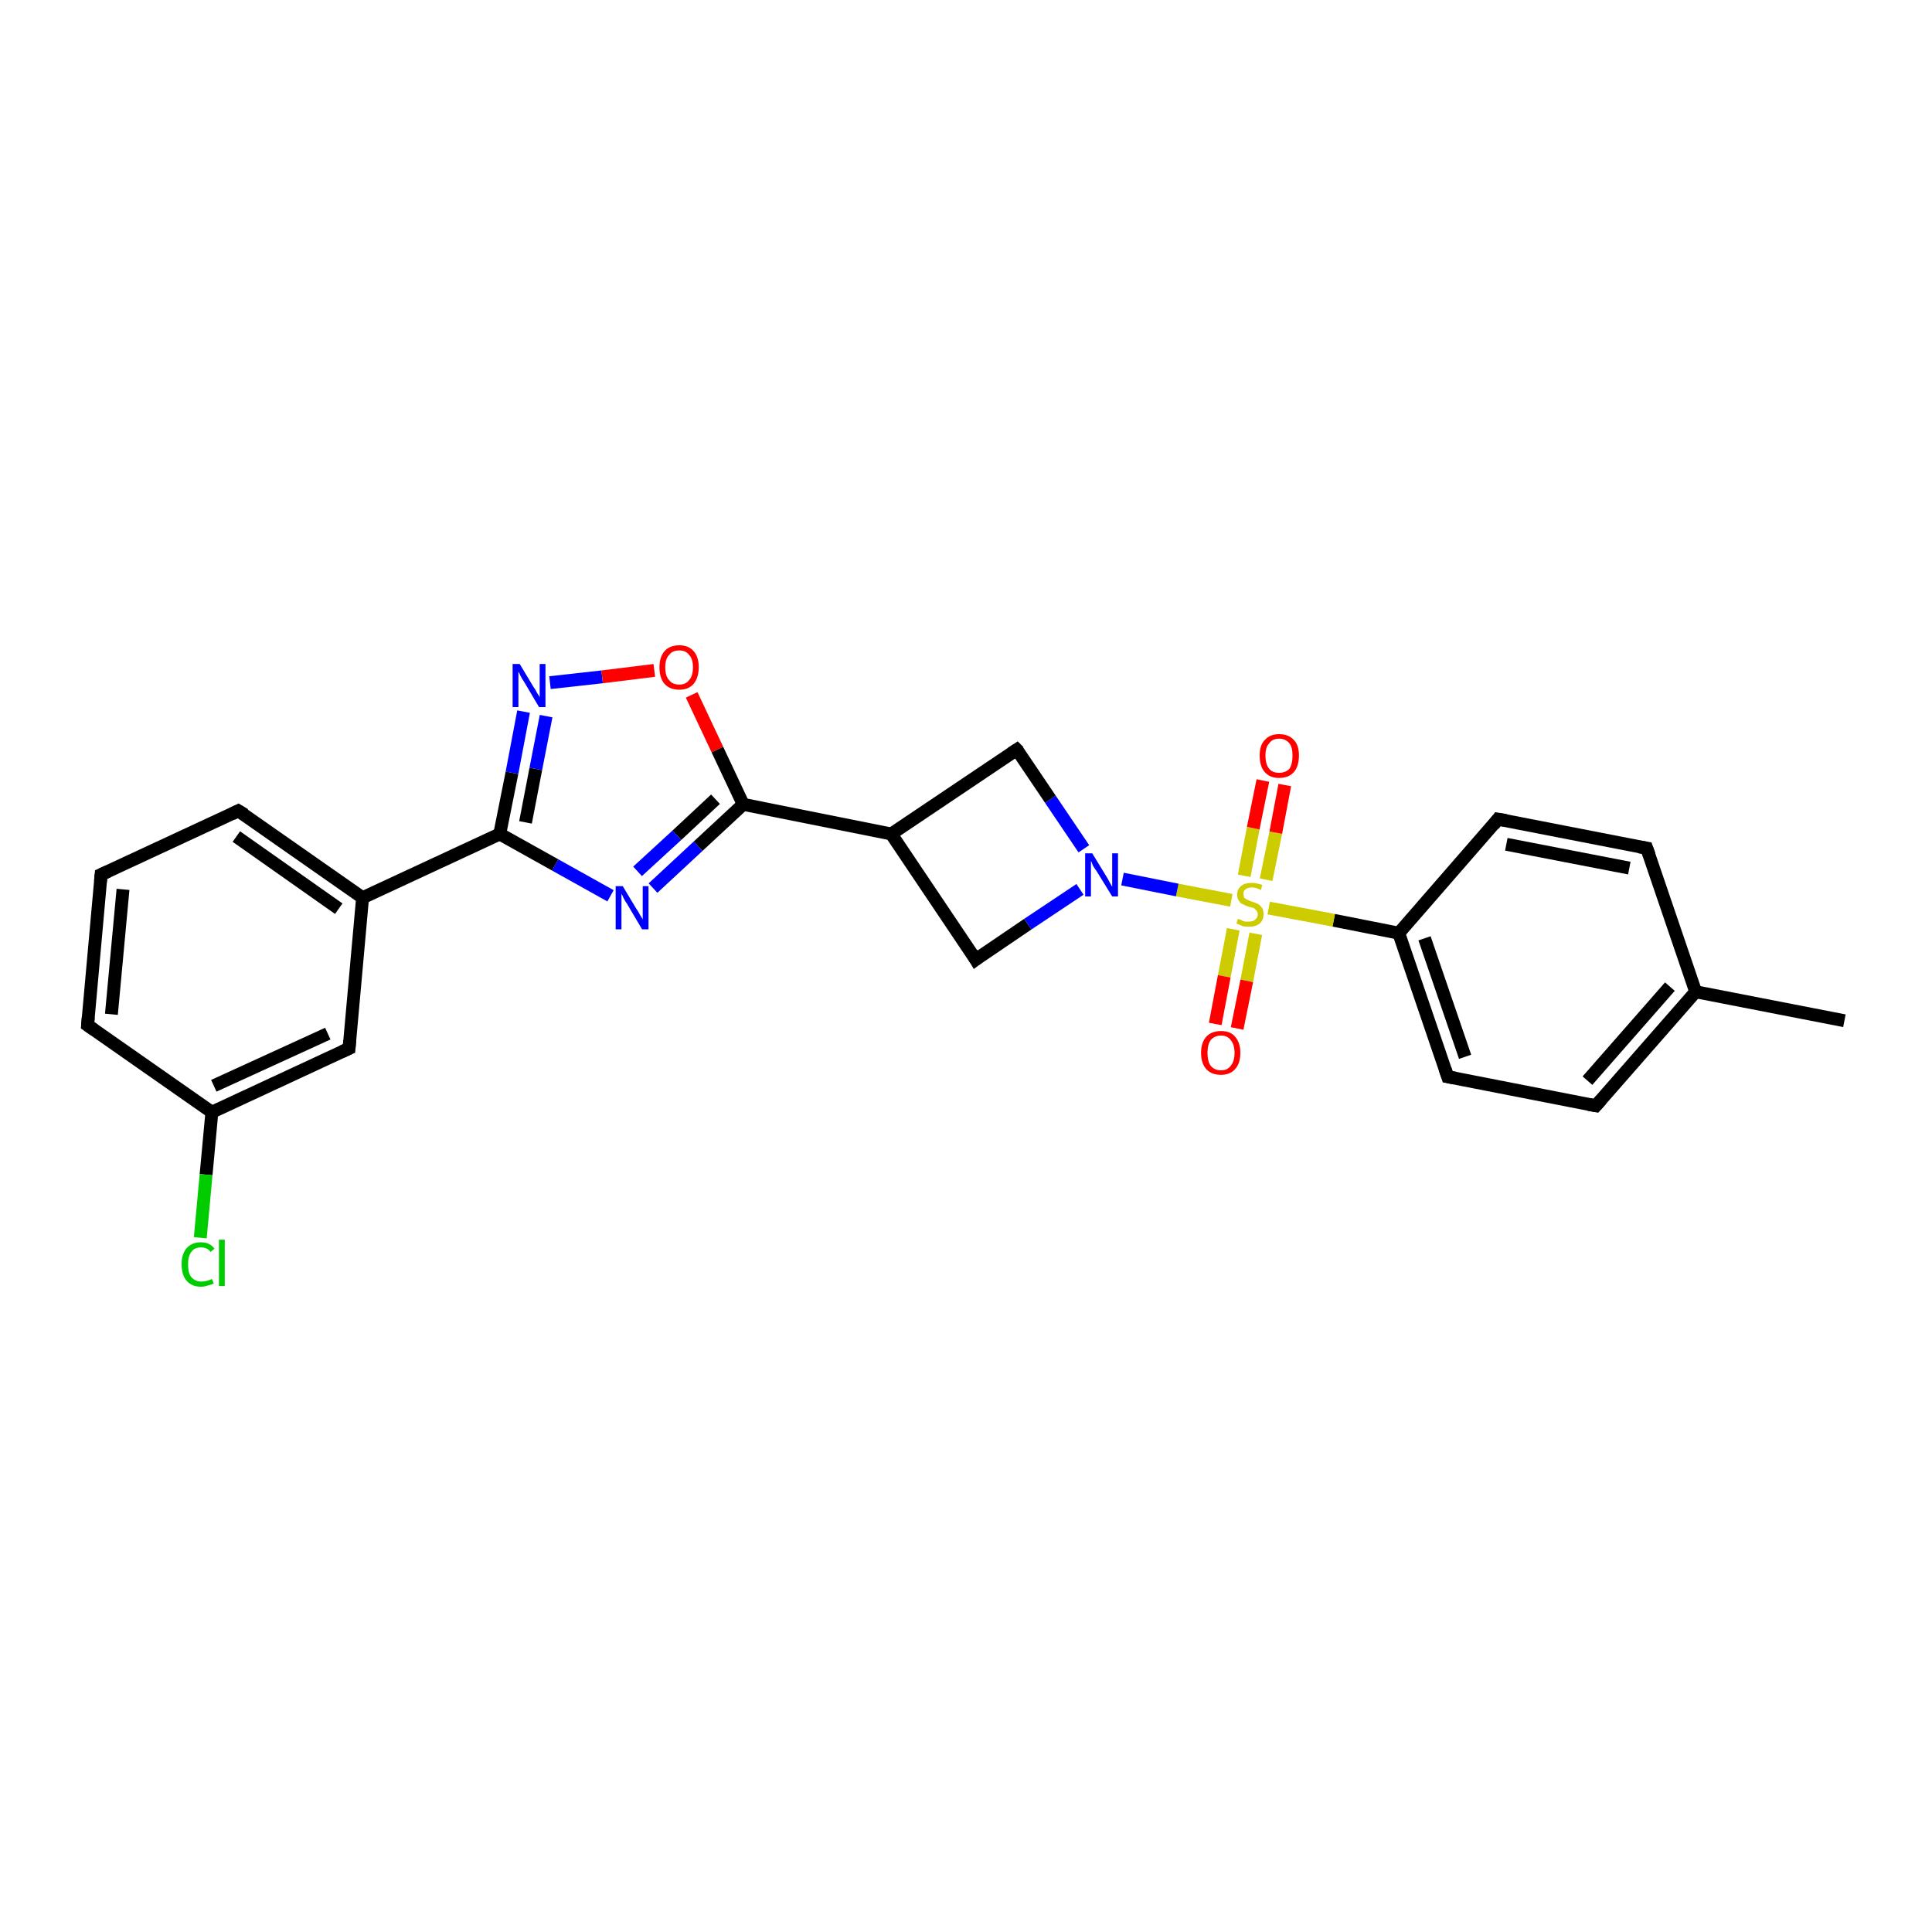 <?xml version='1.0' encoding='iso-8859-1'?>
<svg version='1.1' baseProfile='full'
              xmlns='http://www.w3.org/2000/svg'
                      xmlns:rdkit='http://www.rdkit.org/xml'
                      xmlns:xlink='http://www.w3.org/1999/xlink'
                  xml:space='preserve'
width='300px' height='300px' viewBox='0 0 300 300'>
<!-- END OF HEADER -->
<rect style='opacity:1.0;fill:#FFFFFF;stroke:none' width='300.0' height='300.0' x='0.0' y='0.0'> </rect>
<path class='bond-0 atom-0 atom-1' d='M 286.4,158.5 L 263.3,154.0' style='fill:none;fill-rule:evenodd;stroke:#000000;stroke-width:2.0px;stroke-linecap:butt;stroke-linejoin:miter;stroke-opacity:1' />
<path class='bond-1 atom-1 atom-2' d='M 263.3,154.0 L 247.8,171.7' style='fill:none;fill-rule:evenodd;stroke:#000000;stroke-width:2.0px;stroke-linecap:butt;stroke-linejoin:miter;stroke-opacity:1' />
<path class='bond-1 atom-1 atom-2' d='M 259.3,153.2 L 246.5,167.8' style='fill:none;fill-rule:evenodd;stroke:#000000;stroke-width:2.0px;stroke-linecap:butt;stroke-linejoin:miter;stroke-opacity:1' />
<path class='bond-2 atom-2 atom-3' d='M 247.8,171.7 L 224.8,167.2' style='fill:none;fill-rule:evenodd;stroke:#000000;stroke-width:2.0px;stroke-linecap:butt;stroke-linejoin:miter;stroke-opacity:1' />
<path class='bond-3 atom-3 atom-4' d='M 224.8,167.2 L 217.2,144.9' style='fill:none;fill-rule:evenodd;stroke:#000000;stroke-width:2.0px;stroke-linecap:butt;stroke-linejoin:miter;stroke-opacity:1' />
<path class='bond-3 atom-3 atom-4' d='M 227.5,164.1 L 221.2,145.7' style='fill:none;fill-rule:evenodd;stroke:#000000;stroke-width:2.0px;stroke-linecap:butt;stroke-linejoin:miter;stroke-opacity:1' />
<path class='bond-4 atom-4 atom-5' d='M 217.2,144.9 L 232.6,127.2' style='fill:none;fill-rule:evenodd;stroke:#000000;stroke-width:2.0px;stroke-linecap:butt;stroke-linejoin:miter;stroke-opacity:1' />
<path class='bond-5 atom-5 atom-6' d='M 232.6,127.2 L 255.7,131.7' style='fill:none;fill-rule:evenodd;stroke:#000000;stroke-width:2.0px;stroke-linecap:butt;stroke-linejoin:miter;stroke-opacity:1' />
<path class='bond-5 atom-5 atom-6' d='M 233.9,131.1 L 253.0,134.8' style='fill:none;fill-rule:evenodd;stroke:#000000;stroke-width:2.0px;stroke-linecap:butt;stroke-linejoin:miter;stroke-opacity:1' />
<path class='bond-6 atom-4 atom-7' d='M 217.2,144.9 L 207.1,142.9' style='fill:none;fill-rule:evenodd;stroke:#000000;stroke-width:2.0px;stroke-linecap:butt;stroke-linejoin:miter;stroke-opacity:1' />
<path class='bond-6 atom-4 atom-7' d='M 207.1,142.9 L 197.0,141.0' style='fill:none;fill-rule:evenodd;stroke:#CCCC00;stroke-width:2.0px;stroke-linecap:butt;stroke-linejoin:miter;stroke-opacity:1' />
<path class='bond-7 atom-7 atom-8' d='M 196.6,136.6 L 198.1,129.3' style='fill:none;fill-rule:evenodd;stroke:#CCCC00;stroke-width:2.0px;stroke-linecap:butt;stroke-linejoin:miter;stroke-opacity:1' />
<path class='bond-7 atom-7 atom-8' d='M 198.1,129.3 L 199.5,121.9' style='fill:none;fill-rule:evenodd;stroke:#FF0000;stroke-width:2.0px;stroke-linecap:butt;stroke-linejoin:miter;stroke-opacity:1' />
<path class='bond-7 atom-7 atom-8' d='M 193.2,136.0 L 194.6,128.6' style='fill:none;fill-rule:evenodd;stroke:#CCCC00;stroke-width:2.0px;stroke-linecap:butt;stroke-linejoin:miter;stroke-opacity:1' />
<path class='bond-7 atom-7 atom-8' d='M 194.6,128.6 L 196.1,121.2' style='fill:none;fill-rule:evenodd;stroke:#FF0000;stroke-width:2.0px;stroke-linecap:butt;stroke-linejoin:miter;stroke-opacity:1' />
<path class='bond-8 atom-7 atom-9' d='M 191.5,144.3 L 190.1,151.6' style='fill:none;fill-rule:evenodd;stroke:#CCCC00;stroke-width:2.0px;stroke-linecap:butt;stroke-linejoin:miter;stroke-opacity:1' />
<path class='bond-8 atom-7 atom-9' d='M 190.1,151.6 L 188.7,159.0' style='fill:none;fill-rule:evenodd;stroke:#FF0000;stroke-width:2.0px;stroke-linecap:butt;stroke-linejoin:miter;stroke-opacity:1' />
<path class='bond-8 atom-7 atom-9' d='M 195.0,145.0 L 193.6,152.3' style='fill:none;fill-rule:evenodd;stroke:#CCCC00;stroke-width:2.0px;stroke-linecap:butt;stroke-linejoin:miter;stroke-opacity:1' />
<path class='bond-8 atom-7 atom-9' d='M 193.6,152.3 L 192.1,159.7' style='fill:none;fill-rule:evenodd;stroke:#FF0000;stroke-width:2.0px;stroke-linecap:butt;stroke-linejoin:miter;stroke-opacity:1' />
<path class='bond-9 atom-7 atom-10' d='M 191.2,139.8 L 182.8,138.2' style='fill:none;fill-rule:evenodd;stroke:#CCCC00;stroke-width:2.0px;stroke-linecap:butt;stroke-linejoin:miter;stroke-opacity:1' />
<path class='bond-9 atom-7 atom-10' d='M 182.8,138.2 L 174.3,136.5' style='fill:none;fill-rule:evenodd;stroke:#0000FF;stroke-width:2.0px;stroke-linecap:butt;stroke-linejoin:miter;stroke-opacity:1' />
<path class='bond-10 atom-10 atom-11' d='M 168.3,131.8 L 163.1,124.1' style='fill:none;fill-rule:evenodd;stroke:#0000FF;stroke-width:2.0px;stroke-linecap:butt;stroke-linejoin:miter;stroke-opacity:1' />
<path class='bond-10 atom-10 atom-11' d='M 163.1,124.1 L 157.9,116.4' style='fill:none;fill-rule:evenodd;stroke:#000000;stroke-width:2.0px;stroke-linecap:butt;stroke-linejoin:miter;stroke-opacity:1' />
<path class='bond-11 atom-11 atom-12' d='M 157.9,116.4 L 138.4,129.5' style='fill:none;fill-rule:evenodd;stroke:#000000;stroke-width:2.0px;stroke-linecap:butt;stroke-linejoin:miter;stroke-opacity:1' />
<path class='bond-12 atom-12 atom-13' d='M 138.4,129.5 L 151.5,149.0' style='fill:none;fill-rule:evenodd;stroke:#000000;stroke-width:2.0px;stroke-linecap:butt;stroke-linejoin:miter;stroke-opacity:1' />
<path class='bond-13 atom-12 atom-14' d='M 138.4,129.5 L 115.4,124.9' style='fill:none;fill-rule:evenodd;stroke:#000000;stroke-width:2.0px;stroke-linecap:butt;stroke-linejoin:miter;stroke-opacity:1' />
<path class='bond-14 atom-14 atom-15' d='M 115.4,124.9 L 108.4,131.4' style='fill:none;fill-rule:evenodd;stroke:#000000;stroke-width:2.0px;stroke-linecap:butt;stroke-linejoin:miter;stroke-opacity:1' />
<path class='bond-14 atom-14 atom-15' d='M 108.4,131.4 L 101.4,137.9' style='fill:none;fill-rule:evenodd;stroke:#0000FF;stroke-width:2.0px;stroke-linecap:butt;stroke-linejoin:miter;stroke-opacity:1' />
<path class='bond-14 atom-14 atom-15' d='M 111.1,124.1 L 105.1,129.7' style='fill:none;fill-rule:evenodd;stroke:#000000;stroke-width:2.0px;stroke-linecap:butt;stroke-linejoin:miter;stroke-opacity:1' />
<path class='bond-14 atom-14 atom-15' d='M 105.1,129.7 L 99.0,135.3' style='fill:none;fill-rule:evenodd;stroke:#0000FF;stroke-width:2.0px;stroke-linecap:butt;stroke-linejoin:miter;stroke-opacity:1' />
<path class='bond-15 atom-15 atom-16' d='M 94.8,139.1 L 86.2,134.3' style='fill:none;fill-rule:evenodd;stroke:#0000FF;stroke-width:2.0px;stroke-linecap:butt;stroke-linejoin:miter;stroke-opacity:1' />
<path class='bond-15 atom-15 atom-16' d='M 86.2,134.3 L 77.6,129.5' style='fill:none;fill-rule:evenodd;stroke:#000000;stroke-width:2.0px;stroke-linecap:butt;stroke-linejoin:miter;stroke-opacity:1' />
<path class='bond-16 atom-16 atom-17' d='M 77.6,129.5 L 79.5,120.0' style='fill:none;fill-rule:evenodd;stroke:#000000;stroke-width:2.0px;stroke-linecap:butt;stroke-linejoin:miter;stroke-opacity:1' />
<path class='bond-16 atom-16 atom-17' d='M 79.5,120.0 L 81.3,110.5' style='fill:none;fill-rule:evenodd;stroke:#0000FF;stroke-width:2.0px;stroke-linecap:butt;stroke-linejoin:miter;stroke-opacity:1' />
<path class='bond-16 atom-16 atom-17' d='M 81.6,127.7 L 83.2,119.4' style='fill:none;fill-rule:evenodd;stroke:#000000;stroke-width:2.0px;stroke-linecap:butt;stroke-linejoin:miter;stroke-opacity:1' />
<path class='bond-16 atom-16 atom-17' d='M 83.2,119.4 L 84.8,111.2' style='fill:none;fill-rule:evenodd;stroke:#0000FF;stroke-width:2.0px;stroke-linecap:butt;stroke-linejoin:miter;stroke-opacity:1' />
<path class='bond-17 atom-17 atom-18' d='M 85.4,106.0 L 93.5,105.1' style='fill:none;fill-rule:evenodd;stroke:#0000FF;stroke-width:2.0px;stroke-linecap:butt;stroke-linejoin:miter;stroke-opacity:1' />
<path class='bond-17 atom-17 atom-18' d='M 93.5,105.1 L 101.6,104.1' style='fill:none;fill-rule:evenodd;stroke:#FF0000;stroke-width:2.0px;stroke-linecap:butt;stroke-linejoin:miter;stroke-opacity:1' />
<path class='bond-18 atom-16 atom-19' d='M 77.6,129.5 L 56.3,139.4' style='fill:none;fill-rule:evenodd;stroke:#000000;stroke-width:2.0px;stroke-linecap:butt;stroke-linejoin:miter;stroke-opacity:1' />
<path class='bond-19 atom-19 atom-20' d='M 56.3,139.4 L 37.0,125.9' style='fill:none;fill-rule:evenodd;stroke:#000000;stroke-width:2.0px;stroke-linecap:butt;stroke-linejoin:miter;stroke-opacity:1' />
<path class='bond-19 atom-19 atom-20' d='M 52.6,141.1 L 36.7,129.9' style='fill:none;fill-rule:evenodd;stroke:#000000;stroke-width:2.0px;stroke-linecap:butt;stroke-linejoin:miter;stroke-opacity:1' />
<path class='bond-20 atom-20 atom-21' d='M 37.0,125.9 L 15.7,135.8' style='fill:none;fill-rule:evenodd;stroke:#000000;stroke-width:2.0px;stroke-linecap:butt;stroke-linejoin:miter;stroke-opacity:1' />
<path class='bond-21 atom-21 atom-22' d='M 15.7,135.8 L 13.6,159.2' style='fill:none;fill-rule:evenodd;stroke:#000000;stroke-width:2.0px;stroke-linecap:butt;stroke-linejoin:miter;stroke-opacity:1' />
<path class='bond-21 atom-21 atom-22' d='M 19.1,138.1 L 17.3,157.5' style='fill:none;fill-rule:evenodd;stroke:#000000;stroke-width:2.0px;stroke-linecap:butt;stroke-linejoin:miter;stroke-opacity:1' />
<path class='bond-22 atom-22 atom-23' d='M 13.6,159.2 L 32.9,172.7' style='fill:none;fill-rule:evenodd;stroke:#000000;stroke-width:2.0px;stroke-linecap:butt;stroke-linejoin:miter;stroke-opacity:1' />
<path class='bond-23 atom-23 atom-24' d='M 32.9,172.7 L 32.0,182.4' style='fill:none;fill-rule:evenodd;stroke:#000000;stroke-width:2.0px;stroke-linecap:butt;stroke-linejoin:miter;stroke-opacity:1' />
<path class='bond-23 atom-23 atom-24' d='M 32.0,182.4 L 31.1,192.2' style='fill:none;fill-rule:evenodd;stroke:#00CC00;stroke-width:2.0px;stroke-linecap:butt;stroke-linejoin:miter;stroke-opacity:1' />
<path class='bond-24 atom-23 atom-25' d='M 32.9,172.7 L 54.2,162.8' style='fill:none;fill-rule:evenodd;stroke:#000000;stroke-width:2.0px;stroke-linecap:butt;stroke-linejoin:miter;stroke-opacity:1' />
<path class='bond-24 atom-23 atom-25' d='M 33.2,168.6 L 50.9,160.5' style='fill:none;fill-rule:evenodd;stroke:#000000;stroke-width:2.0px;stroke-linecap:butt;stroke-linejoin:miter;stroke-opacity:1' />
<path class='bond-25 atom-6 atom-1' d='M 255.7,131.7 L 263.3,154.0' style='fill:none;fill-rule:evenodd;stroke:#000000;stroke-width:2.0px;stroke-linecap:butt;stroke-linejoin:miter;stroke-opacity:1' />
<path class='bond-26 atom-13 atom-10' d='M 151.5,149.0 L 159.6,143.5' style='fill:none;fill-rule:evenodd;stroke:#000000;stroke-width:2.0px;stroke-linecap:butt;stroke-linejoin:miter;stroke-opacity:1' />
<path class='bond-26 atom-13 atom-10' d='M 159.6,143.5 L 167.7,138.1' style='fill:none;fill-rule:evenodd;stroke:#0000FF;stroke-width:2.0px;stroke-linecap:butt;stroke-linejoin:miter;stroke-opacity:1' />
<path class='bond-27 atom-18 atom-14' d='M 107.4,107.9 L 111.4,116.4' style='fill:none;fill-rule:evenodd;stroke:#FF0000;stroke-width:2.0px;stroke-linecap:butt;stroke-linejoin:miter;stroke-opacity:1' />
<path class='bond-27 atom-18 atom-14' d='M 111.4,116.4 L 115.4,124.9' style='fill:none;fill-rule:evenodd;stroke:#000000;stroke-width:2.0px;stroke-linecap:butt;stroke-linejoin:miter;stroke-opacity:1' />
<path class='bond-28 atom-25 atom-19' d='M 54.2,162.8 L 56.3,139.4' style='fill:none;fill-rule:evenodd;stroke:#000000;stroke-width:2.0px;stroke-linecap:butt;stroke-linejoin:miter;stroke-opacity:1' />
<path d='M 248.6,170.8 L 247.8,171.7 L 246.7,171.5' style='fill:none;stroke:#000000;stroke-width:2.0px;stroke-linecap:butt;stroke-linejoin:miter;stroke-opacity:1;' />
<path d='M 225.9,167.4 L 224.8,167.2 L 224.4,166.0' style='fill:none;stroke:#000000;stroke-width:2.0px;stroke-linecap:butt;stroke-linejoin:miter;stroke-opacity:1;' />
<path d='M 231.9,128.1 L 232.6,127.2 L 233.8,127.4' style='fill:none;stroke:#000000;stroke-width:2.0px;stroke-linecap:butt;stroke-linejoin:miter;stroke-opacity:1;' />
<path d='M 254.5,131.5 L 255.7,131.7 L 256.1,132.8' style='fill:none;stroke:#000000;stroke-width:2.0px;stroke-linecap:butt;stroke-linejoin:miter;stroke-opacity:1;' />
<path d='M 158.2,116.7 L 157.9,116.4 L 157.0,117.0' style='fill:none;stroke:#000000;stroke-width:2.0px;stroke-linecap:butt;stroke-linejoin:miter;stroke-opacity:1;' />
<path d='M 150.9,148.0 L 151.5,149.0 L 151.9,148.7' style='fill:none;stroke:#000000;stroke-width:2.0px;stroke-linecap:butt;stroke-linejoin:miter;stroke-opacity:1;' />
<path d='M 38.0,126.5 L 37.0,125.9 L 36.0,126.4' style='fill:none;stroke:#000000;stroke-width:2.0px;stroke-linecap:butt;stroke-linejoin:miter;stroke-opacity:1;' />
<path d='M 16.8,135.3 L 15.7,135.8 L 15.6,136.9' style='fill:none;stroke:#000000;stroke-width:2.0px;stroke-linecap:butt;stroke-linejoin:miter;stroke-opacity:1;' />
<path d='M 13.7,158.0 L 13.6,159.2 L 14.6,159.9' style='fill:none;stroke:#000000;stroke-width:2.0px;stroke-linecap:butt;stroke-linejoin:miter;stroke-opacity:1;' />
<path d='M 53.1,163.3 L 54.2,162.8 L 54.3,161.6' style='fill:none;stroke:#000000;stroke-width:2.0px;stroke-linecap:butt;stroke-linejoin:miter;stroke-opacity:1;' />
<path class='atom-7' d='M 192.2 142.7
Q 192.3 142.7, 192.6 142.8
Q 192.9 143.0, 193.3 143.1
Q 193.6 143.1, 193.9 143.1
Q 194.6 143.1, 194.9 142.8
Q 195.3 142.5, 195.3 142.0
Q 195.3 141.6, 195.1 141.4
Q 194.9 141.2, 194.7 141.0
Q 194.4 140.9, 193.9 140.8
Q 193.3 140.6, 193.0 140.4
Q 192.6 140.3, 192.4 139.9
Q 192.1 139.5, 192.1 138.9
Q 192.1 138.1, 192.7 137.6
Q 193.2 137.1, 194.4 137.1
Q 195.1 137.1, 196.0 137.4
L 195.8 138.2
Q 195.0 137.8, 194.4 137.8
Q 193.8 137.8, 193.4 138.1
Q 193.0 138.4, 193.1 138.8
Q 193.1 139.2, 193.2 139.4
Q 193.4 139.6, 193.7 139.7
Q 194.0 139.9, 194.4 140.0
Q 195.0 140.2, 195.4 140.4
Q 195.7 140.6, 196.0 141.0
Q 196.2 141.3, 196.2 142.0
Q 196.2 142.9, 195.6 143.4
Q 195.0 143.9, 194.0 143.9
Q 193.4 143.9, 192.9 143.8
Q 192.5 143.6, 192.0 143.4
L 192.2 142.7
' fill='#CCCC00'/>
<path class='atom-8' d='M 195.6 117.3
Q 195.6 115.7, 196.4 114.9
Q 197.2 114.0, 198.6 114.0
Q 200.1 114.0, 200.9 114.9
Q 201.7 115.7, 201.7 117.3
Q 201.7 119.0, 200.9 119.9
Q 200.1 120.8, 198.6 120.8
Q 197.2 120.8, 196.4 119.9
Q 195.6 119.0, 195.6 117.3
M 198.6 120.0
Q 199.6 120.0, 200.2 119.4
Q 200.7 118.7, 200.7 117.3
Q 200.7 116.0, 200.2 115.4
Q 199.6 114.7, 198.6 114.7
Q 197.6 114.7, 197.1 115.4
Q 196.5 116.0, 196.5 117.3
Q 196.5 118.7, 197.1 119.4
Q 197.6 120.0, 198.6 120.0
' fill='#FF0000'/>
<path class='atom-9' d='M 186.5 163.5
Q 186.5 161.9, 187.3 161.0
Q 188.1 160.1, 189.6 160.1
Q 191.1 160.1, 191.8 161.0
Q 192.6 161.9, 192.6 163.5
Q 192.6 165.1, 191.8 166.0
Q 191.0 166.9, 189.6 166.9
Q 188.1 166.9, 187.3 166.0
Q 186.5 165.1, 186.5 163.5
M 189.6 166.2
Q 190.6 166.2, 191.1 165.5
Q 191.7 164.8, 191.7 163.5
Q 191.7 162.2, 191.1 161.5
Q 190.6 160.8, 189.6 160.8
Q 188.6 160.8, 188.0 161.5
Q 187.5 162.2, 187.5 163.5
Q 187.5 164.8, 188.0 165.5
Q 188.6 166.2, 189.6 166.2
' fill='#FF0000'/>
<path class='atom-10' d='M 169.6 132.5
L 171.8 136.1
Q 172.0 136.4, 172.3 137.0
Q 172.7 137.7, 172.7 137.7
L 172.7 132.5
L 173.6 132.5
L 173.6 139.2
L 172.7 139.2
L 170.3 135.3
Q 170.0 134.9, 169.7 134.4
Q 169.5 133.8, 169.4 133.7
L 169.4 139.2
L 168.5 139.2
L 168.5 132.5
L 169.6 132.5
' fill='#0000FF'/>
<path class='atom-15' d='M 96.7 137.6
L 98.8 141.1
Q 99.1 141.5, 99.4 142.1
Q 99.8 142.7, 99.8 142.8
L 99.8 137.6
L 100.7 137.6
L 100.7 144.3
L 99.7 144.3
L 97.4 140.4
Q 97.1 140.0, 96.8 139.4
Q 96.6 138.9, 96.5 138.8
L 96.5 144.3
L 95.6 144.3
L 95.6 137.6
L 96.7 137.6
' fill='#0000FF'/>
<path class='atom-17' d='M 80.7 103.1
L 82.8 106.6
Q 83.1 107.0, 83.4 107.6
Q 83.8 108.2, 83.8 108.3
L 83.8 103.1
L 84.7 103.1
L 84.7 109.8
L 83.7 109.8
L 81.4 105.9
Q 81.1 105.5, 80.8 104.9
Q 80.6 104.4, 80.5 104.3
L 80.5 109.8
L 79.6 109.8
L 79.6 103.1
L 80.7 103.1
' fill='#0000FF'/>
<path class='atom-18' d='M 102.4 103.6
Q 102.4 102.0, 103.2 101.1
Q 104.0 100.2, 105.5 100.2
Q 106.9 100.2, 107.7 101.1
Q 108.5 102.0, 108.5 103.6
Q 108.5 105.2, 107.7 106.2
Q 106.9 107.1, 105.5 107.1
Q 104.0 107.1, 103.2 106.2
Q 102.4 105.3, 102.4 103.6
M 105.5 106.3
Q 106.5 106.3, 107.0 105.6
Q 107.6 105.0, 107.6 103.6
Q 107.6 102.3, 107.0 101.7
Q 106.5 101.0, 105.5 101.0
Q 104.4 101.0, 103.9 101.7
Q 103.3 102.3, 103.3 103.6
Q 103.3 105.0, 103.9 105.6
Q 104.4 106.3, 105.5 106.3
' fill='#FF0000'/>
<path class='atom-24' d='M 28.2 196.3
Q 28.2 194.7, 29.0 193.8
Q 29.8 192.9, 31.2 192.9
Q 32.6 192.9, 33.3 193.9
L 32.7 194.4
Q 32.2 193.7, 31.2 193.7
Q 30.2 193.7, 29.7 194.4
Q 29.2 195.1, 29.2 196.3
Q 29.2 197.7, 29.7 198.3
Q 30.3 199.0, 31.3 199.0
Q 32.1 199.0, 32.9 198.6
L 33.2 199.3
Q 32.8 199.5, 32.3 199.6
Q 31.8 199.8, 31.2 199.8
Q 29.8 199.8, 29.0 198.9
Q 28.2 198.0, 28.2 196.3
' fill='#00CC00'/>
<path class='atom-24' d='M 34.0 192.5
L 34.9 192.5
L 34.9 199.7
L 34.0 199.7
L 34.0 192.5
' fill='#00CC00'/>
</svg>
